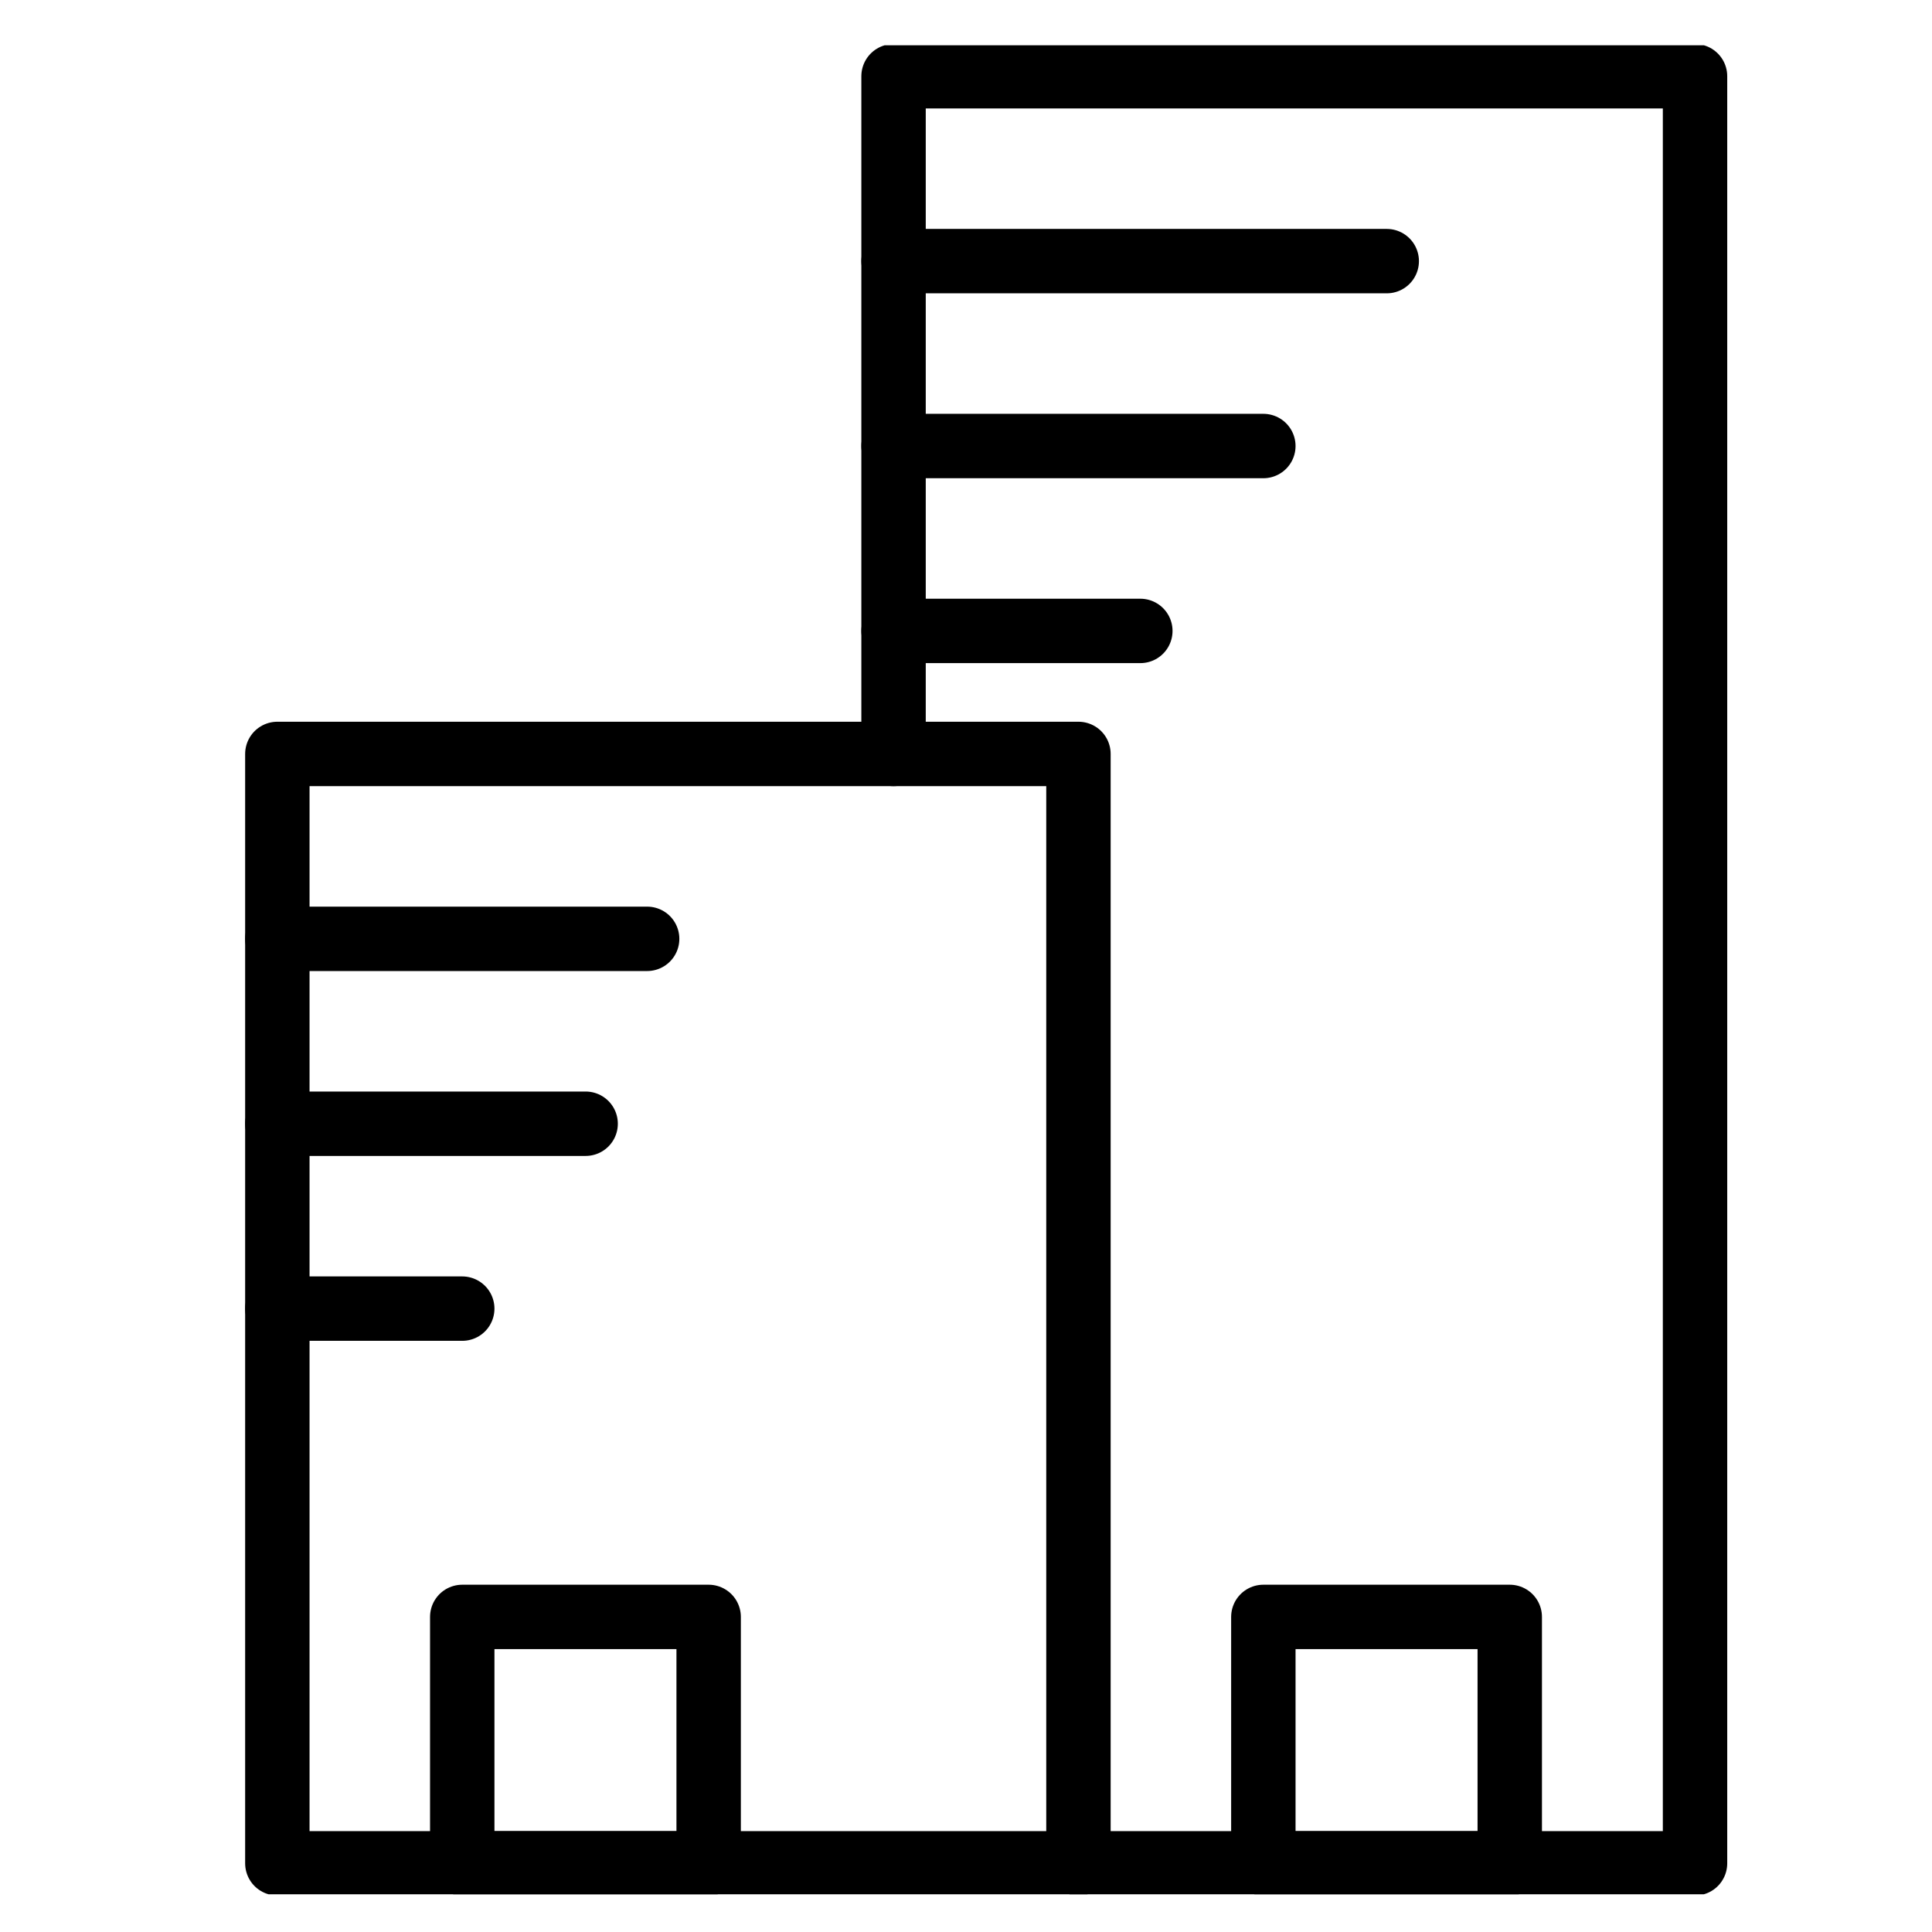 <?xml version="1.0" encoding="utf-8"?>
<!-- Generator: Adobe Illustrator 22.0.1, SVG Export Plug-In . SVG Version: 6.00 Build 0)  -->
<svg version="1.1" xmlns="http://www.w3.org/2000/svg" xmlns:xlink="http://www.w3.org/1999/xlink" x="0px" y="0px"
	 viewBox="0 0 512 512" style="enable-background:new 0 0 512 512;" xml:space="preserve">
<style type="text/css">
	.st0{display:none;}
	.st1{display:inline;}
	
		.st2{clip-path:url(#SVGID_2_);fill:none;stroke:#000000;stroke-width:21.333;stroke-linecap:round;stroke-linejoin:round;stroke-miterlimit:10;}
	
		.st3{clip-path:url(#SVGID_4_);fill:none;stroke:#000000;stroke-width:21.333;stroke-linecap:round;stroke-linejoin:round;stroke-miterlimit:10;}
	
		.st4{clip-path:url(#SVGID_6_);fill:none;stroke:#000000;stroke-width:21.333;stroke-linecap:round;stroke-linejoin:round;stroke-miterlimit:10;}
	
		.st5{clip-path:url(#SVGID_8_);fill:none;stroke:#000000;stroke-width:21.333;stroke-linecap:round;stroke-linejoin:round;stroke-miterlimit:10;}
	
		.st6{clip-path:url(#SVGID_10_);fill:none;stroke:#000000;stroke-width:21.333;stroke-linecap:round;stroke-linejoin:round;stroke-miterlimit:10;}
	
		.st7{clip-path:url(#SVGID_12_);fill:none;stroke:#000000;stroke-width:21.333;stroke-linecap:round;stroke-linejoin:round;stroke-miterlimit:10;}
	
		.st8{clip-path:url(#SVGID_14_);fill:none;stroke:#000000;stroke-width:21.333;stroke-linecap:round;stroke-linejoin:round;stroke-miterlimit:10;}
	
		.st9{clip-path:url(#SVGID_16_);fill:none;stroke:#000000;stroke-width:21.333;stroke-linecap:round;stroke-linejoin:round;stroke-miterlimit:10;}
	.st10{clip-path:url(#SVGID_18_);}
	
		.st11{clip-path:url(#SVGID_20_);fill:none;stroke:#000000;stroke-width:21.333;stroke-linecap:round;stroke-linejoin:round;stroke-miterlimit:10;}
	
		.st12{clip-path:url(#SVGID_22_);fill:none;stroke:#000000;stroke-width:21.333;stroke-linecap:round;stroke-linejoin:round;stroke-miterlimit:10;}
	
		.st13{clip-path:url(#SVGID_24_);fill:none;stroke:#000000;stroke-width:21.333;stroke-linecap:round;stroke-linejoin:round;stroke-miterlimit:10;}
	
		.st14{clip-path:url(#SVGID_26_);fill:none;stroke:#000000;stroke-width:21.333;stroke-linecap:round;stroke-linejoin:round;stroke-miterlimit:10;}
	.st15{clip-path:url(#SVGID_28_);fill:none;stroke:#000000;stroke-width:21.333;stroke-linecap:round;stroke-linejoin:round;}
	.st16{clip-path:url(#SVGID_30_);}
	.st17{clip-path:url(#SVGID_32_);}
	.st18{clip-path:url(#SVGID_34_);}
	.st19{clip-path:url(#SVGID_36_);}
	.st20{clip-path:url(#SVGID_38_);}
	.st21{clip-path:url(#SVGID_40_);}
	.st22{clip-path:url(#SVGID_42_);}
	.st23{clip-path:url(#SVGID_44_);}
	.st24{clip-path:url(#SVGID_46_);}
	.st25{clip-path:url(#SVGID_48_);}
	.st26{clip-path:url(#SVGID_50_);}
	.st27{clip-path:url(#SVGID_52_);}
	.st28{clip-path:url(#SVGID_54_);}
	.st29{clip-path:url(#SVGID_56_);}
	.st30{clip-path:url(#SVGID_58_);}
	.st31{clip-path:url(#SVGID_60_);}
	.st32{clip-path:url(#SVGID_62_);}
	.st33{clip-path:url(#SVGID_64_);}
	.st34{clip-path:url(#SVGID_66_);}
	.st35{clip-path:url(#SVGID_68_);}
	.st36{clip-path:url(#SVGID_70_);}
	.st37{clip-path:url(#SVGID_72_);}
	.st38{clip-path:url(#SVGID_74_);}
	.st39{clip-path:url(#SVGID_76_);}
	.st40{clip-path:url(#SVGID_78_);}
	.st41{clip-path:url(#SVGID_80_);}
	
		.st42{clip-path:url(#SVGID_82_);fill:none;stroke:#000000;stroke-width:17.067;stroke-linecap:round;stroke-linejoin:round;stroke-miterlimit:10;}
	
		.st43{clip-path:url(#SVGID_84_);fill:none;stroke:#000000;stroke-width:17.067;stroke-linecap:round;stroke-linejoin:round;stroke-miterlimit:10;}
	
		.st44{clip-path:url(#SVGID_86_);fill:none;stroke:#000000;stroke-width:17.067;stroke-linecap:round;stroke-linejoin:round;stroke-miterlimit:10;}
	
		.st45{clip-path:url(#SVGID_88_);fill:none;stroke:#000000;stroke-width:17.067;stroke-linecap:round;stroke-linejoin:round;stroke-miterlimit:10;}
	
		.st46{clip-path:url(#SVGID_90_);fill:none;stroke:#000000;stroke-width:17.067;stroke-linecap:round;stroke-linejoin:round;stroke-miterlimit:10;}
	
		.st47{clip-path:url(#SVGID_92_);fill:none;stroke:#000000;stroke-width:17.067;stroke-linecap:round;stroke-linejoin:round;stroke-miterlimit:10;}
	
		.st48{clip-path:url(#SVGID_94_);fill:none;stroke:#000000;stroke-width:17.067;stroke-linecap:round;stroke-linejoin:round;stroke-miterlimit:10;}
	
		.st49{clip-path:url(#SVGID_96_);fill:none;stroke:#000000;stroke-width:17.067;stroke-linecap:round;stroke-linejoin:round;stroke-miterlimit:10;}
	
		.st50{clip-path:url(#SVGID_98_);fill:none;stroke:#000000;stroke-width:17.067;stroke-linecap:round;stroke-linejoin:round;stroke-miterlimit:10;}
	
		.st51{clip-path:url(#SVGID_100_);fill:none;stroke:#000000;stroke-width:17.067;stroke-linecap:round;stroke-linejoin:round;stroke-miterlimit:10;}
</style>
<g id="Layer_1" class="st0">
	<g class="st1">
		<defs>
			<rect id="SVGID_1_" width="512" height="512"/>
		</defs>
		<clipPath id="SVGID_2_">
			<use xlink:href="#SVGID_1_"  style="overflow:visible;"/>
		</clipPath>
		<path class="st2" d="M434.2,153.9c0-35.7-29.2-65.4-67.1-71.9C336.4-7.2,191.6-4.2,166.5,87.1c-43.6,3-78.5,35.4-78.5,75
			c0,31,29.3,57.7,50.7,69.2v78.4h234.7v-84.9C416,216.8,434.2,188.1,434.2,153.9z"/>
	</g>
	<g class="st1">
		<defs>
			<rect id="SVGID_3_" width="512" height="512"/>
		</defs>
		<clipPath id="SVGID_4_">
			<use xlink:href="#SVGID_3_"  style="overflow:visible;"/>
		</clipPath>
		<line class="st3" x1="202.7" y1="226.2" x2="202.7" y2="264.9"/>
	</g>
	<g class="st1">
		<defs>
			<rect id="SVGID_5_" width="512" height="512"/>
		</defs>
		<clipPath id="SVGID_6_">
			<use xlink:href="#SVGID_5_"  style="overflow:visible;"/>
		</clipPath>
		<line class="st4" x1="256" y1="226.2" x2="256" y2="264.9"/>
	</g>
	<g class="st1">
		<defs>
			<rect id="SVGID_7_" width="512" height="512"/>
		</defs>
		<clipPath id="SVGID_8_">
			<use xlink:href="#SVGID_7_"  style="overflow:visible;"/>
		</clipPath>
		<line class="st5" x1="309.3" y1="226.2" x2="309.3" y2="264.9"/>
	</g>
	<g class="st1">
		<defs>
			<rect id="SVGID_9_" width="512" height="512"/>
		</defs>
		<clipPath id="SVGID_10_">
			<use xlink:href="#SVGID_9_"  style="overflow:visible;"/>
		</clipPath>
		<path class="st6" d="M142.1,346.1c-20.4,9.2-14,40.2,8.5,40.2c0.1,0,0.2,0,0.4,0c4.3,55.4,50.3,110.9,106.4,110.9
			c56.1,0,102.1-55.5,106.4-110.9c0.1,0,0.2,0,0.4,0c22.4,0,29-31,8.5-40.2"/>
	</g>
	<g class="st1">
		<defs>
			<rect id="SVGID_11_" width="512" height="512"/>
		</defs>
		<clipPath id="SVGID_12_">
			<use xlink:href="#SVGID_11_"  style="overflow:visible;"/>
		</clipPath>
		<line class="st7" x1="257.3" y1="406.5" x2="257.3" y2="421.6"/>
	</g>
	<g class="st1">
		<defs>
			<rect id="SVGID_13_" width="512" height="512"/>
		</defs>
		<clipPath id="SVGID_14_">
			<use xlink:href="#SVGID_13_"  style="overflow:visible;"/>
		</clipPath>
		<line class="st8" x1="205.1" y1="374" x2="205.1" y2="374.8"/>
	</g>
	<g class="st1">
		<defs>
			<rect id="SVGID_15_" width="512" height="512"/>
		</defs>
		<clipPath id="SVGID_16_">
			<use xlink:href="#SVGID_15_"  style="overflow:visible;"/>
		</clipPath>
		<line class="st9" x1="309.3" y1="374" x2="309.3" y2="374.8"/>
	</g>
</g>
<g id="Layer_3" class="st0">
	<g class="st1">
		<g>
			<defs>
				<rect id="SVGID_17_" x="9.4" width="502" height="502"/>
			</defs>
			<clipPath id="SVGID_18_">
				<use xlink:href="#SVGID_17_"  style="overflow:visible;"/>
			</clipPath>
			<g class="st10">
				<defs>
					<rect id="SVGID_19_" x="9.4" width="502" height="502"/>
				</defs>
				<clipPath id="SVGID_20_">
					<use xlink:href="#SVGID_19_"  style="overflow:visible;"/>
				</clipPath>
				<path class="st11" d="M420.2,362.2c-3.2,74.8-43.6,93.3-113.8,95.7"/>
			</g>
			<g class="st10">
				<defs>
					<rect id="SVGID_21_" x="9.4" width="502" height="502"/>
				</defs>
				<clipPath id="SVGID_22_">
					<use xlink:href="#SVGID_21_"  style="overflow:visible;"/>
				</clipPath>
				<path class="st12" d="M306.4,458.4c0,7.7-6.2,13.9-13.9,13.9h-29.8c-7.7,0-13.9-6.2-13.9-13.9c0-7.7,6.2-13.9,13.9-13.9h29.8
					C300.2,444.4,306.4,450.7,306.4,458.4z"/>
			</g>
			<g class="st10">
				<defs>
					<rect id="SVGID_23_" x="9.4" width="502" height="502"/>
				</defs>
				<clipPath id="SVGID_24_">
					<use xlink:href="#SVGID_23_"  style="overflow:visible;"/>
				</clipPath>
				<path class="st13" d="M144.7,365.9h-27.9c-18.9,0-34.3-12.7-34.3-28.4v-89.7c0-15.7,15.4-28.4,34.3-28.4h27.9V365.9z"/>
			</g>
			<g class="st10">
				<defs>
					<rect id="SVGID_25_" x="9.4" width="502" height="502"/>
				</defs>
				<clipPath id="SVGID_26_">
					<use xlink:href="#SVGID_25_"  style="overflow:visible;"/>
				</clipPath>
				<path class="st14" d="M375.4,219.4h27.9c18.9,0,34.3,12.7,34.3,28.4v89.7c0,15.7-15.4,28.4-34.3,28.4h-27.9V219.4z"/>
			</g>
			<g class="st10">
				<defs>
					<rect id="SVGID_27_" x="9.4" width="502" height="502"/>
				</defs>
				<clipPath id="SVGID_28_">
					<use xlink:href="#SVGID_27_"  style="overflow:visible;"/>
				</clipPath>
				<path class="st15" d="M124.3,219.4v-50.7c0-75,60.8-135.8,135.8-135.8S396,93.7,396,168.7v50.7"/>
			</g>
		</g>
	</g>
</g>
<g id="Layer_4" class="st0">
	<g class="st1">
		<g>
			<defs>
				<rect id="SVGID_29_" x="-6" y="-5" width="512" height="512"/>
			</defs>
			<clipPath id="SVGID_30_">
				<use xlink:href="#SVGID_29_"  style="overflow:visible;"/>
			</clipPath>
			<g class="st16">
				<defs>
					<rect id="SVGID_31_" x="-6" y="-5" width="512" height="512"/>
				</defs>
				<clipPath id="SVGID_32_">
					<use xlink:href="#SVGID_31_"  style="overflow:visible;"/>
				</clipPath>
				
					<rect x="51.2" y="188.2" transform="matrix(0.94 -0.342 0.342 0.94 -62.435 36.786)" class="st17" width="43.9" height="14.6"/>
			</g>
			<g class="st16">
				<defs>
					<rect id="SVGID_33_" x="-6" y="-5" width="512" height="512"/>
				</defs>
				<clipPath id="SVGID_34_">
					<use xlink:href="#SVGID_33_"  style="overflow:visible;"/>
				</clipPath>
				
					<rect x="61.2" y="215.7" transform="matrix(0.94 -0.342 0.342 0.94 -71.231 41.864)" class="st18" width="43.9" height="14.6"/>
			</g>
			<g class="st16">
				<defs>
					<rect id="SVGID_35_" x="-6" y="-5" width="512" height="512"/>
				</defs>
				<clipPath id="SVGID_36_">
					<use xlink:href="#SVGID_35_"  style="overflow:visible;"/>
				</clipPath>
				
					<rect x="71.2" y="243.2" transform="matrix(0.94 -0.342 0.342 0.94 -80.028 46.943)" class="st19" width="43.9" height="14.6"/>
			</g>
			<g class="st16">
				<defs>
					<rect id="SVGID_37_" x="-6" y="-5" width="512" height="512"/>
				</defs>
				<clipPath id="SVGID_38_">
					<use xlink:href="#SVGID_37_"  style="overflow:visible;"/>
				</clipPath>
				
					<rect x="81.2" y="270.7" transform="matrix(0.94 -0.342 0.342 0.94 -88.825 52.02)" class="st20" width="43.9" height="14.6"/>
			</g>
			<g class="st16">
				<defs>
					<rect id="SVGID_39_" x="-6" y="-5" width="512" height="512"/>
				</defs>
				<clipPath id="SVGID_40_">
					<use xlink:href="#SVGID_39_"  style="overflow:visible;"/>
				</clipPath>
				
					<rect x="91.2" y="298.2" transform="matrix(0.94 -0.342 0.342 0.94 -97.622 57.098)" class="st21" width="43.9" height="14.6"/>
			</g>
			<g class="st16">
				<defs>
					<rect id="SVGID_41_" x="-6" y="-5" width="512" height="512"/>
				</defs>
				<clipPath id="SVGID_42_">
					<use xlink:href="#SVGID_41_"  style="overflow:visible;"/>
				</clipPath>
				
					<rect x="101.2" y="325.7" transform="matrix(0.94 -0.342 0.342 0.94 -106.419 62.176)" class="st22" width="43.9" height="14.6"/>
			</g>
			<g class="st16">
				<defs>
					<rect id="SVGID_43_" x="-6" y="-5" width="512" height="512"/>
				</defs>
				<clipPath id="SVGID_44_">
					<use xlink:href="#SVGID_43_"  style="overflow:visible;"/>
				</clipPath>
				
					<rect x="111.2" y="353.1" transform="matrix(0.94 -0.342 0.342 0.94 -115.215 67.254)" class="st23" width="43.9" height="14.6"/>
			</g>
			<g class="st16">
				<defs>
					<rect id="SVGID_45_" x="-6" y="-5" width="512" height="512"/>
				</defs>
				<clipPath id="SVGID_46_">
					<use xlink:href="#SVGID_45_"  style="overflow:visible;"/>
				</clipPath>
				
					<rect x="121.2" y="380.6" transform="matrix(0.94 -0.342 0.342 0.94 -123.959 72.288)" class="st24" width="43.9" height="14.6"/>
			</g>
			<g class="st16">
				<defs>
					<rect id="SVGID_47_" x="-6" y="-5" width="512" height="512"/>
				</defs>
				<clipPath id="SVGID_48_">
					<use xlink:href="#SVGID_47_"  style="overflow:visible;"/>
				</clipPath>
				
					<rect x="131.2" y="408.1" transform="matrix(0.94 -0.342 0.342 0.94 -132.752 77.363)" class="st25" width="43.9" height="14.6"/>
			</g>
			<g class="st16">
				<defs>
					<rect id="SVGID_49_" x="-6" y="-5" width="512" height="512"/>
				</defs>
				<clipPath id="SVGID_50_">
					<use xlink:href="#SVGID_49_"  style="overflow:visible;"/>
				</clipPath>
				
					<rect x="141.2" y="435.6" transform="matrix(0.94 -0.342 0.342 0.94 -141.545 82.437)" class="st26" width="43.9" height="14.6"/>
			</g>
			<g class="st16">
				<defs>
					<rect id="SVGID_51_" x="-6" y="-5" width="512" height="512"/>
				</defs>
				<clipPath id="SVGID_52_">
					<use xlink:href="#SVGID_51_"  style="overflow:visible;"/>
				</clipPath>
				<path class="st27" d="M206.1,346.1h234.1V38.9H206.1V346.1z M454.8,360.7H191.5V24.3h263.3V360.7z"/>
			</g>
			<g class="st16">
				<defs>
					<rect id="SVGID_53_" x="-6" y="-5" width="512" height="512"/>
				</defs>
				<clipPath id="SVGID_54_">
					<use xlink:href="#SVGID_53_"  style="overflow:visible;"/>
				</clipPath>
				<rect x="176.9" y="53.5" class="st28" width="43.9" height="14.6"/>
			</g>
			<g class="st16">
				<defs>
					<rect id="SVGID_55_" x="-6" y="-5" width="512" height="512"/>
				</defs>
				<clipPath id="SVGID_56_">
					<use xlink:href="#SVGID_55_"  style="overflow:visible;"/>
				</clipPath>
				<rect x="176.9" y="82.8" class="st29" width="43.9" height="14.6"/>
			</g>
			<g class="st16">
				<defs>
					<rect id="SVGID_57_" x="-6" y="-5" width="512" height="512"/>
				</defs>
				<clipPath id="SVGID_58_">
					<use xlink:href="#SVGID_57_"  style="overflow:visible;"/>
				</clipPath>
				<rect x="176.9" y="112" class="st30" width="43.9" height="14.6"/>
			</g>
			<g class="st16">
				<defs>
					<rect id="SVGID_59_" x="-6" y="-5" width="512" height="512"/>
				</defs>
				<clipPath id="SVGID_60_">
					<use xlink:href="#SVGID_59_"  style="overflow:visible;"/>
				</clipPath>
				<rect x="176.9" y="141.3" class="st31" width="43.9" height="14.6"/>
			</g>
			<g class="st16">
				<defs>
					<rect id="SVGID_61_" x="-6" y="-5" width="512" height="512"/>
				</defs>
				<clipPath id="SVGID_62_">
					<use xlink:href="#SVGID_61_"  style="overflow:visible;"/>
				</clipPath>
				<rect x="176.9" y="170.5" class="st32" width="43.9" height="14.6"/>
			</g>
			<g class="st16">
				<defs>
					<rect id="SVGID_63_" x="-6" y="-5" width="512" height="512"/>
				</defs>
				<clipPath id="SVGID_64_">
					<use xlink:href="#SVGID_63_"  style="overflow:visible;"/>
				</clipPath>
				<rect x="176.9" y="199.8" class="st33" width="43.9" height="14.6"/>
			</g>
			<g class="st16">
				<defs>
					<rect id="SVGID_65_" x="-6" y="-5" width="512" height="512"/>
				</defs>
				<clipPath id="SVGID_66_">
					<use xlink:href="#SVGID_65_"  style="overflow:visible;"/>
				</clipPath>
				<rect x="176.9" y="229.1" class="st34" width="43.9" height="14.6"/>
			</g>
			<g class="st16">
				<defs>
					<rect id="SVGID_67_" x="-6" y="-5" width="512" height="512"/>
				</defs>
				<clipPath id="SVGID_68_">
					<use xlink:href="#SVGID_67_"  style="overflow:visible;"/>
				</clipPath>
				<rect x="176.9" y="258.3" class="st35" width="43.9" height="14.6"/>
			</g>
			<g class="st16">
				<defs>
					<rect id="SVGID_69_" x="-6" y="-5" width="512" height="512"/>
				</defs>
				<clipPath id="SVGID_70_">
					<use xlink:href="#SVGID_69_"  style="overflow:visible;"/>
				</clipPath>
				<rect x="176.9" y="287.6" class="st36" width="43.9" height="14.6"/>
			</g>
			<g class="st16">
				<defs>
					<rect id="SVGID_71_" x="-6" y="-5" width="512" height="512"/>
				</defs>
				<clipPath id="SVGID_72_">
					<use xlink:href="#SVGID_71_"  style="overflow:visible;"/>
				</clipPath>
				<rect x="176.9" y="316.8" class="st37" width="43.9" height="14.6"/>
			</g>
			<g class="st16">
				<defs>
					<rect id="SVGID_73_" x="-6" y="-5" width="512" height="512"/>
				</defs>
				<clipPath id="SVGID_74_">
					<use xlink:href="#SVGID_73_"  style="overflow:visible;"/>
				</clipPath>
				<rect x="264.6" y="170.5" class="st38" width="131.7" height="14.6"/>
			</g>
			<g class="st16">
				<defs>
					<rect id="SVGID_75_" x="-6" y="-5" width="512" height="512"/>
				</defs>
				<clipPath id="SVGID_76_">
					<use xlink:href="#SVGID_75_"  style="overflow:visible;"/>
				</clipPath>
				<rect x="264.6" y="199.8" class="st39" width="131.7" height="14.6"/>
			</g>
			<g class="st16">
				<defs>
					<rect id="SVGID_77_" x="-6" y="-5" width="512" height="512"/>
				</defs>
				<clipPath id="SVGID_78_">
					<use xlink:href="#SVGID_77_"  style="overflow:visible;"/>
				</clipPath>
				<polygon class="st40" points="168.8,479.8 53.8,163.6 196.3,111.8 201.3,125.5 72.5,172.4 177.6,461.1 397.5,381 388.4,355.9 
					402.1,350.9 416.3,389.7 				"/>
			</g>
		</g>
	</g>
</g>
<g id="Layer_5">
	<g>
		<g>
			<defs>
				<rect id="SVGID_79_" y="12" width="490" height="490"/>
			</defs>
			<clipPath id="SVGID_80_">
				<use xlink:href="#SVGID_79_"  style="overflow:visible;"/>
			</clipPath>
			<g class="st41">
				<defs>
					<rect id="SVGID_81_" y="12" width="490" height="490"/>
				</defs>
				<clipPath id="SVGID_82_">
					<use xlink:href="#SVGID_81_"  style="overflow:visible;"/>
				</clipPath>
				<rect x="73.5" y="199.8" class="st42" width="212.3" height="294"/>
			</g>
			<g class="st41">
				<defs>
					<rect id="SVGID_83_" y="12" width="490" height="490"/>
				</defs>
				<clipPath id="SVGID_84_">
					<use xlink:href="#SVGID_83_"  style="overflow:visible;"/>
				</clipPath>
				<polyline class="st43" points="236.8,199.8 236.8,20.2 449.2,20.2 449.2,493.8 285.8,493.8 				"/>
			</g>
			<g class="st41">
				<defs>
					<rect id="SVGID_85_" y="12" width="490" height="490"/>
				</defs>
				<clipPath id="SVGID_86_">
					<use xlink:href="#SVGID_85_"  style="overflow:visible;"/>
				</clipPath>
				<rect x="334.8" y="428.5" class="st44" width="65.3" height="65.3"/>
			</g>
			<g class="st41">
				<defs>
					<rect id="SVGID_87_" y="12" width="490" height="490"/>
				</defs>
				<clipPath id="SVGID_88_">
					<use xlink:href="#SVGID_87_"  style="overflow:visible;"/>
				</clipPath>
				<rect x="122.5" y="428.5" class="st45" width="65.3" height="65.3"/>
			</g>
			<g class="st41">
				<defs>
					<rect id="SVGID_89_" y="12" width="490" height="490"/>
				</defs>
				<clipPath id="SVGID_90_">
					<use xlink:href="#SVGID_89_"  style="overflow:visible;"/>
				</clipPath>
				<line class="st46" x1="73.5" y1="248.8" x2="171.5" y2="248.8"/>
			</g>
			<g class="st41">
				<defs>
					<rect id="SVGID_91_" y="12" width="490" height="490"/>
				</defs>
				<clipPath id="SVGID_92_">
					<use xlink:href="#SVGID_91_"  style="overflow:visible;"/>
				</clipPath>
				<line class="st47" x1="73.5" y1="297.8" x2="155.2" y2="297.8"/>
			</g>
			<g class="st41">
				<defs>
					<rect id="SVGID_93_" y="12" width="490" height="490"/>
				</defs>
				<clipPath id="SVGID_94_">
					<use xlink:href="#SVGID_93_"  style="overflow:visible;"/>
				</clipPath>
				<line class="st48" x1="236.8" y1="118.2" x2="334.8" y2="118.2"/>
			</g>
			<g class="st41">
				<defs>
					<rect id="SVGID_95_" y="12" width="490" height="490"/>
				</defs>
				<clipPath id="SVGID_96_">
					<use xlink:href="#SVGID_95_"  style="overflow:visible;"/>
				</clipPath>
				<line class="st49" x1="236.8" y1="69.2" x2="367.5" y2="69.2"/>
			</g>
			<g class="st41">
				<defs>
					<rect id="SVGID_97_" y="12" width="490" height="490"/>
				</defs>
				<clipPath id="SVGID_98_">
					<use xlink:href="#SVGID_97_"  style="overflow:visible;"/>
				</clipPath>
				<line class="st50" x1="236.8" y1="167.2" x2="302.2" y2="167.2"/>
			</g>
			<g class="st41">
				<defs>
					<rect id="SVGID_99_" y="12" width="490" height="490"/>
				</defs>
				<clipPath id="SVGID_100_">
					<use xlink:href="#SVGID_99_"  style="overflow:visible;"/>
				</clipPath>
				<line class="st51" x1="73.5" y1="346.8" x2="122.5" y2="346.8"/>
			</g>
		</g>
	</g>
</g>
<g id="Guides">
</g>
</svg>
